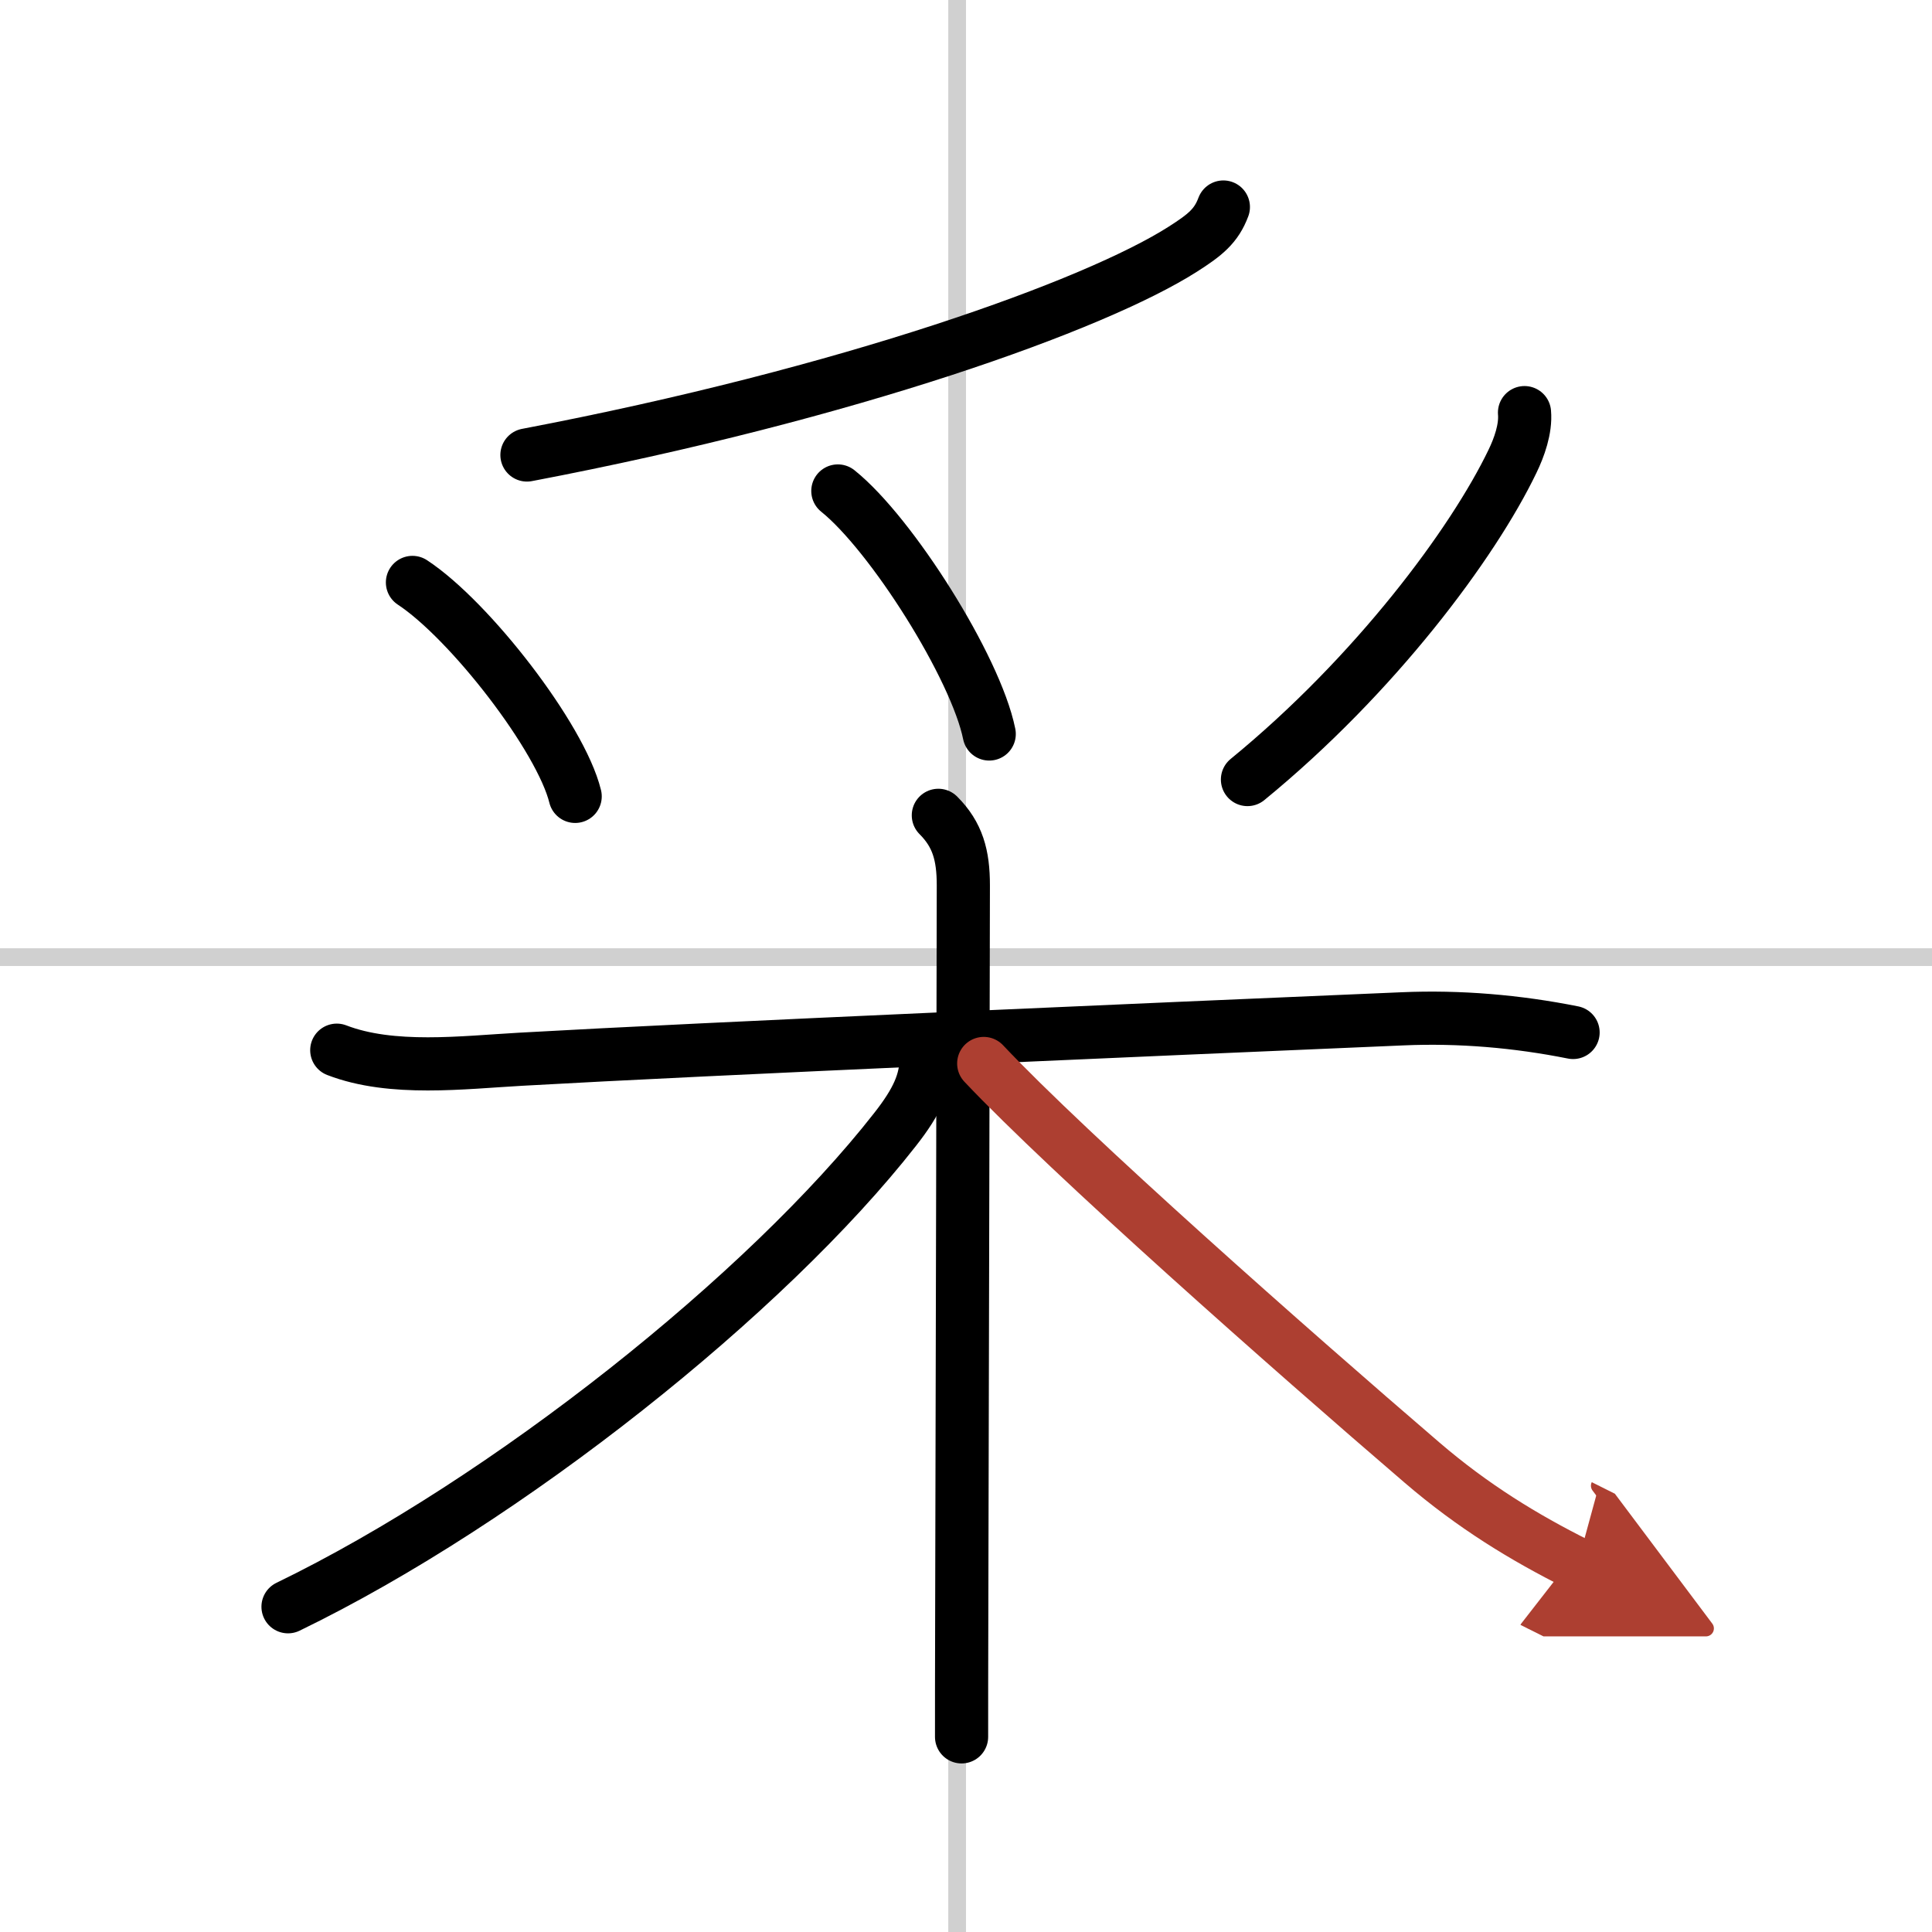 <svg width="400" height="400" viewBox="0 0 109 109" xmlns="http://www.w3.org/2000/svg"><defs><marker id="a" markerWidth="4" orient="auto" refX="1" refY="5" viewBox="0 0 10 10"><polyline points="0 0 10 5 0 10 1 5" fill="#ad3f31" stroke="#ad3f31"/></marker></defs><g fill="none" stroke="#000" stroke-linecap="round" stroke-linejoin="round" stroke-width="3"><rect width="100%" height="100%" fill="#fff" stroke="#fff"/><line x1="54" x2="54" y2="109" stroke="#d0d0d0" stroke-width="1"/><line x2="109" y1="54" y2="54" stroke="#d0d0d0" stroke-width="1"/><path d="m69.02 11.68c-0.4 1.07-1.02 1.57-2.29 2.38-4.96 3.16-18.84 8.15-37 11.61"/><path d="m23.27 32.86c3.24 2.13 8.37 8.76 9.18 12.07"/><path d="m47.27 27.7c3.02 2.42 7.78 9.95 8.54 13.71"/><path d="m86.01 23.28c0.08 0.91-0.3 1.97-0.68 2.75-2.22 4.62-7.74 12.05-14.95 17.95"/><path d="m19 59.25c3.11 1.2 7.13 0.69 10.38 0.51 10.76-0.61 35.24-1.66 49.75-2.28 3.22-0.14 6.47 0.14 9.62 0.77"/><path d="m52.94 46c1.09 1.09 1.41 2.25 1.41 3.95 0 3.09-0.06 27.49-0.09 40.92-0.01 3.08-0.01 5.59-0.01 7.12"/><path d="m52.25 59.7c0 1.3-0.5 2.43-1.75 4.02-7.22 9.24-21.89 20.94-34.25 26.93"/><path d="M55.5,60c4.84,5.13,17.32,16.16,24.72,22.51C83.12,85,86,86.75,89,88.25" marker-end="url(#a)" stroke="#ad3f31"/></g></svg>
